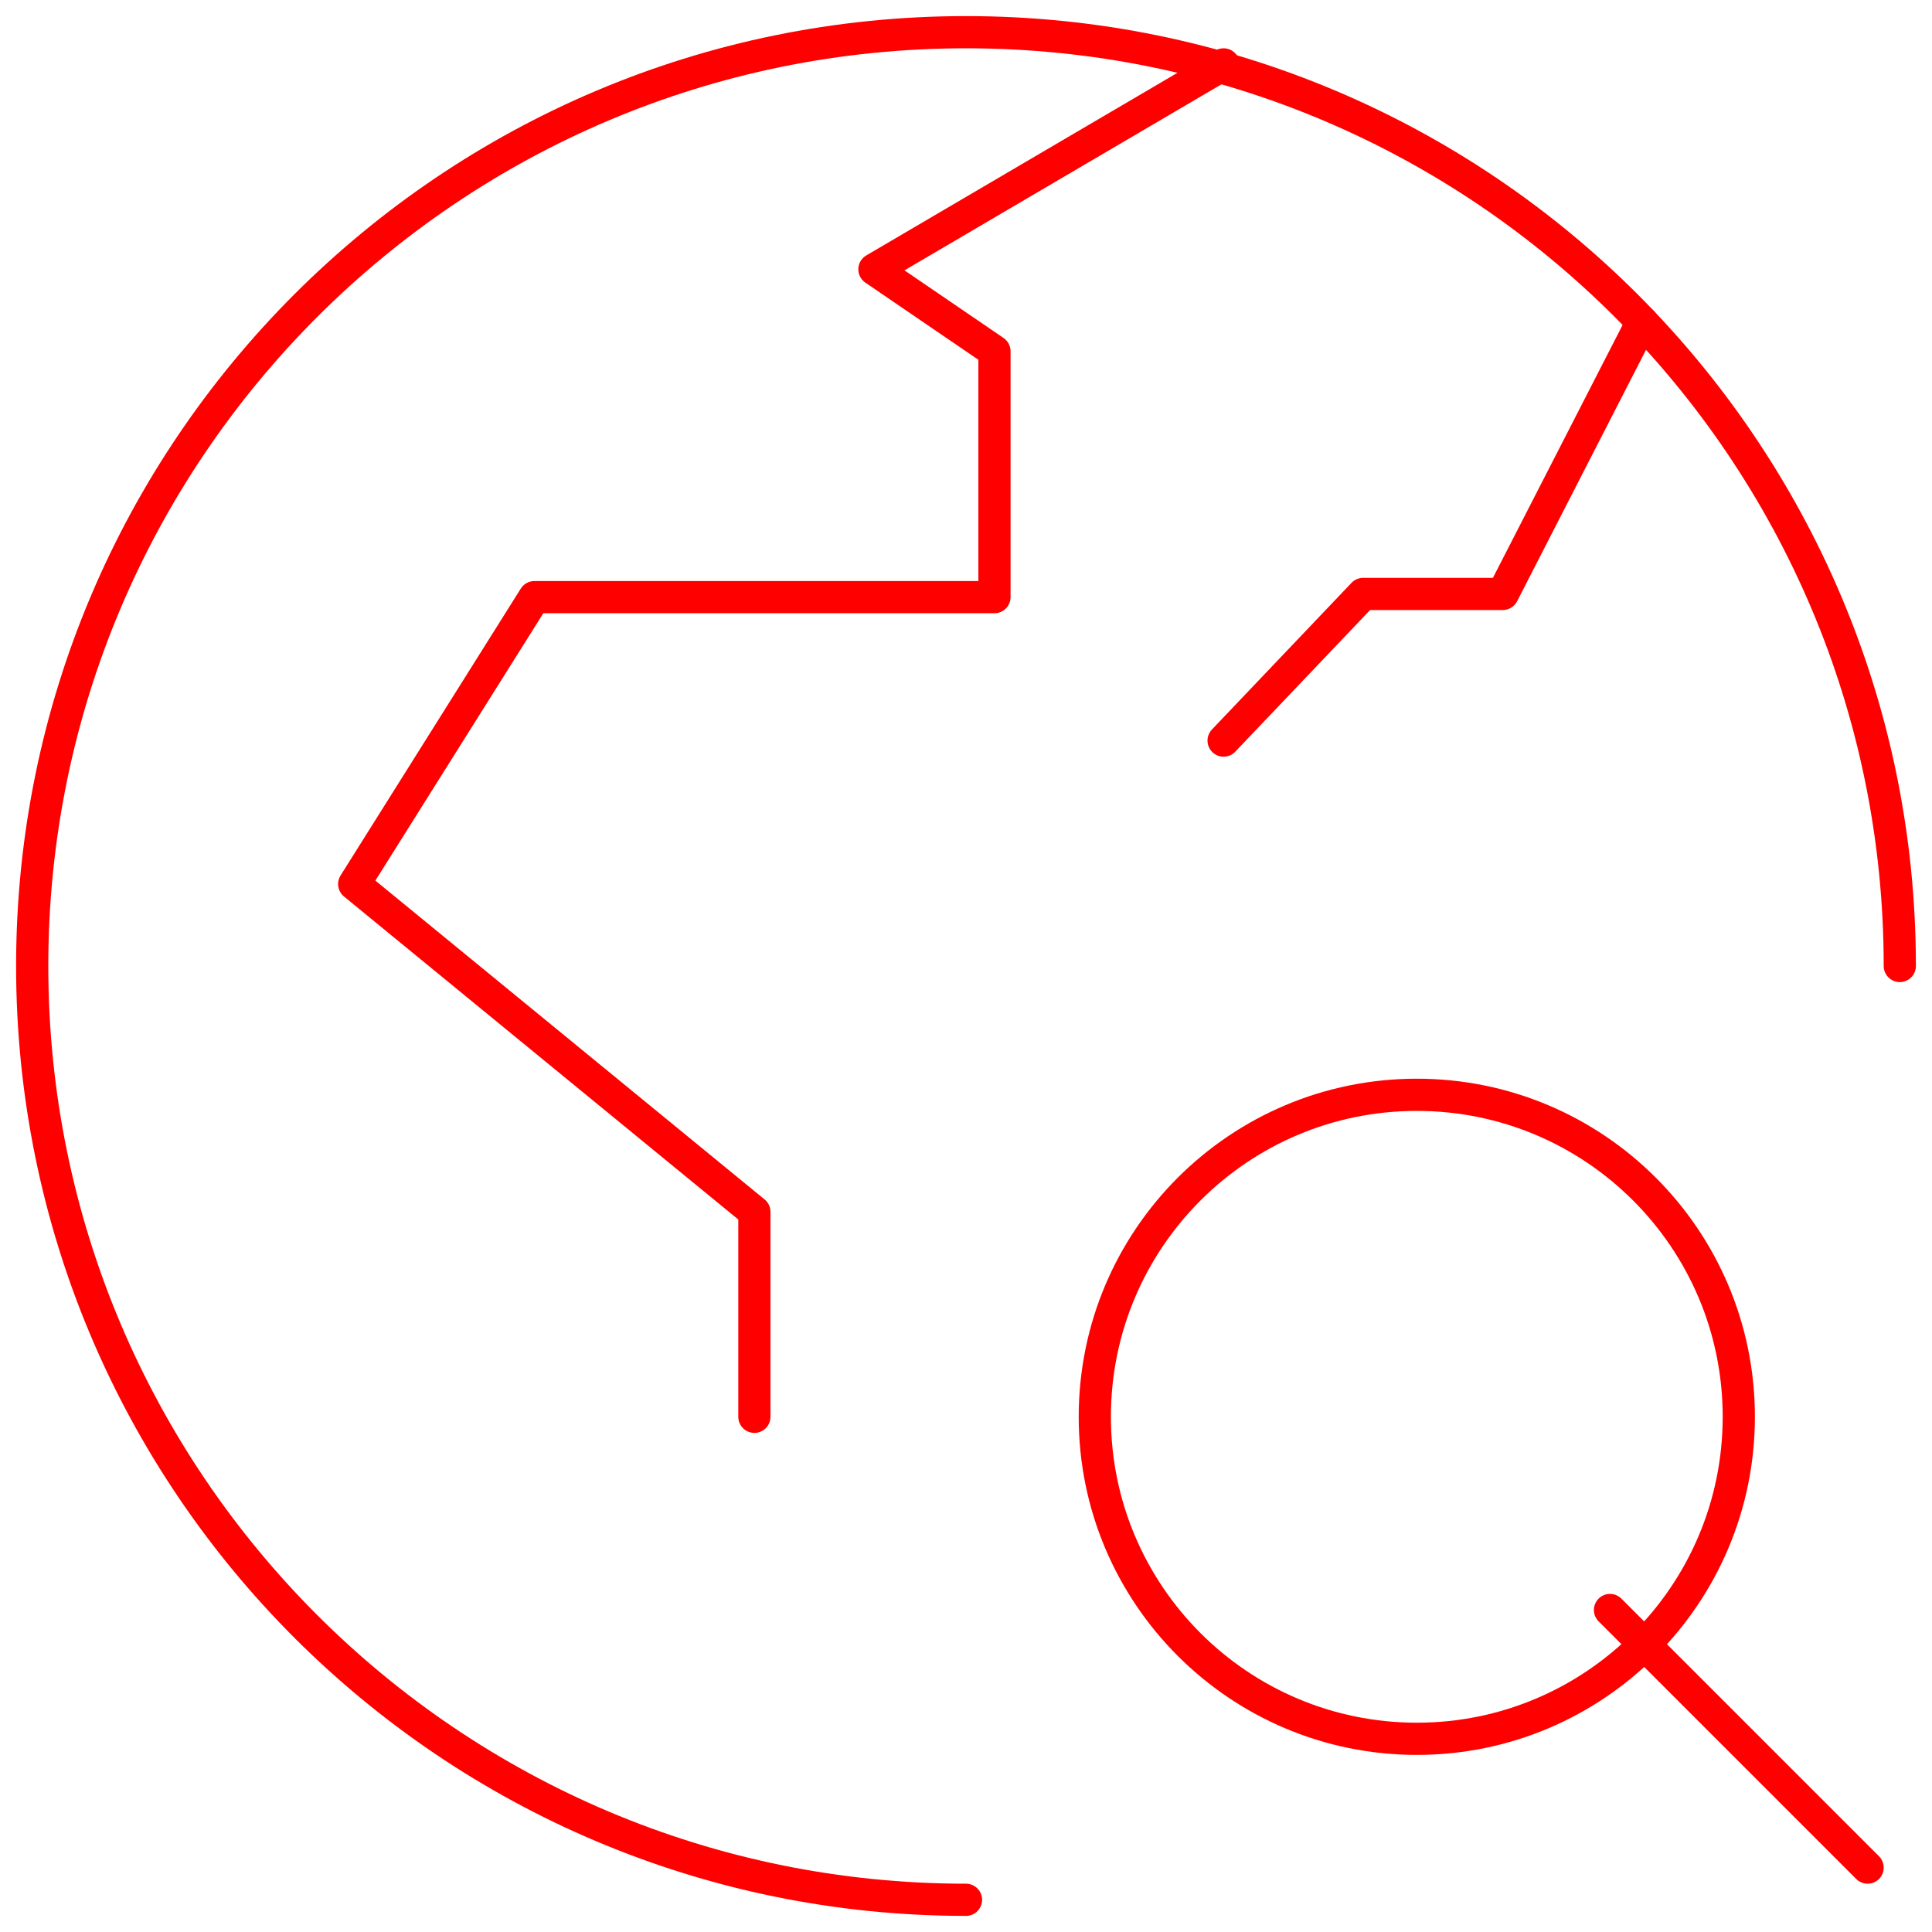 <?xml version="1.0" encoding="UTF-8"?>
<svg width="60px" height="60px" viewBox="0 0 60 60" version="1.1" xmlns="http://www.w3.org/2000/svg" xmlns:xlink="http://www.w3.org/1999/xlink">
    <!-- Generator: Sketch 63.1 (92452) - https://sketch.com -->
    <title>Group</title>
    <desc>Created with Sketch.</desc>
    <g id="Page-1" stroke="none" stroke-width="1" fill="none" fill-rule="evenodd" stroke-linejoin="round">
        <g id="Home_test_1440_XXL" transform="translate(-844, -2106)" stroke="#FF0000">
            <g id="Group" transform="translate(845, 2107)">
                <path d="M53,43 C53,48.523 48.52,53 43.002,53 C37.477,53 33,48.523 33,43 C33,37.475 37.477,33 43.002,33 C48.52,33 53,37.475 53,43 Z" id="Stroke-1"></path>
                <line x1="49" y1="49" x2="57" y2="57" id="Stroke-3" stroke-linecap="round"></line>
                <path d="M29,58 C12.982,58 0,45.018 0,29 C0,12.987 12.982,0 29,0 C45.016,0 58,12.987 58,29" id="Stroke-5" stroke-linecap="round"></path>
                <polyline id="Stroke-7" stroke-linecap="round" points="22.428 43 22.428 36.636 10 26.455 15.597 17.545 29.884 17.545 29.884 9.909 26.156 7.364 37 1"></polyline>
                <polyline id="Stroke-9" stroke-linecap="round" points="50 9 45.67 17.445 41.335 17.445 37 22"></polyline>
            </g>
        </g>
    </g>
</svg>